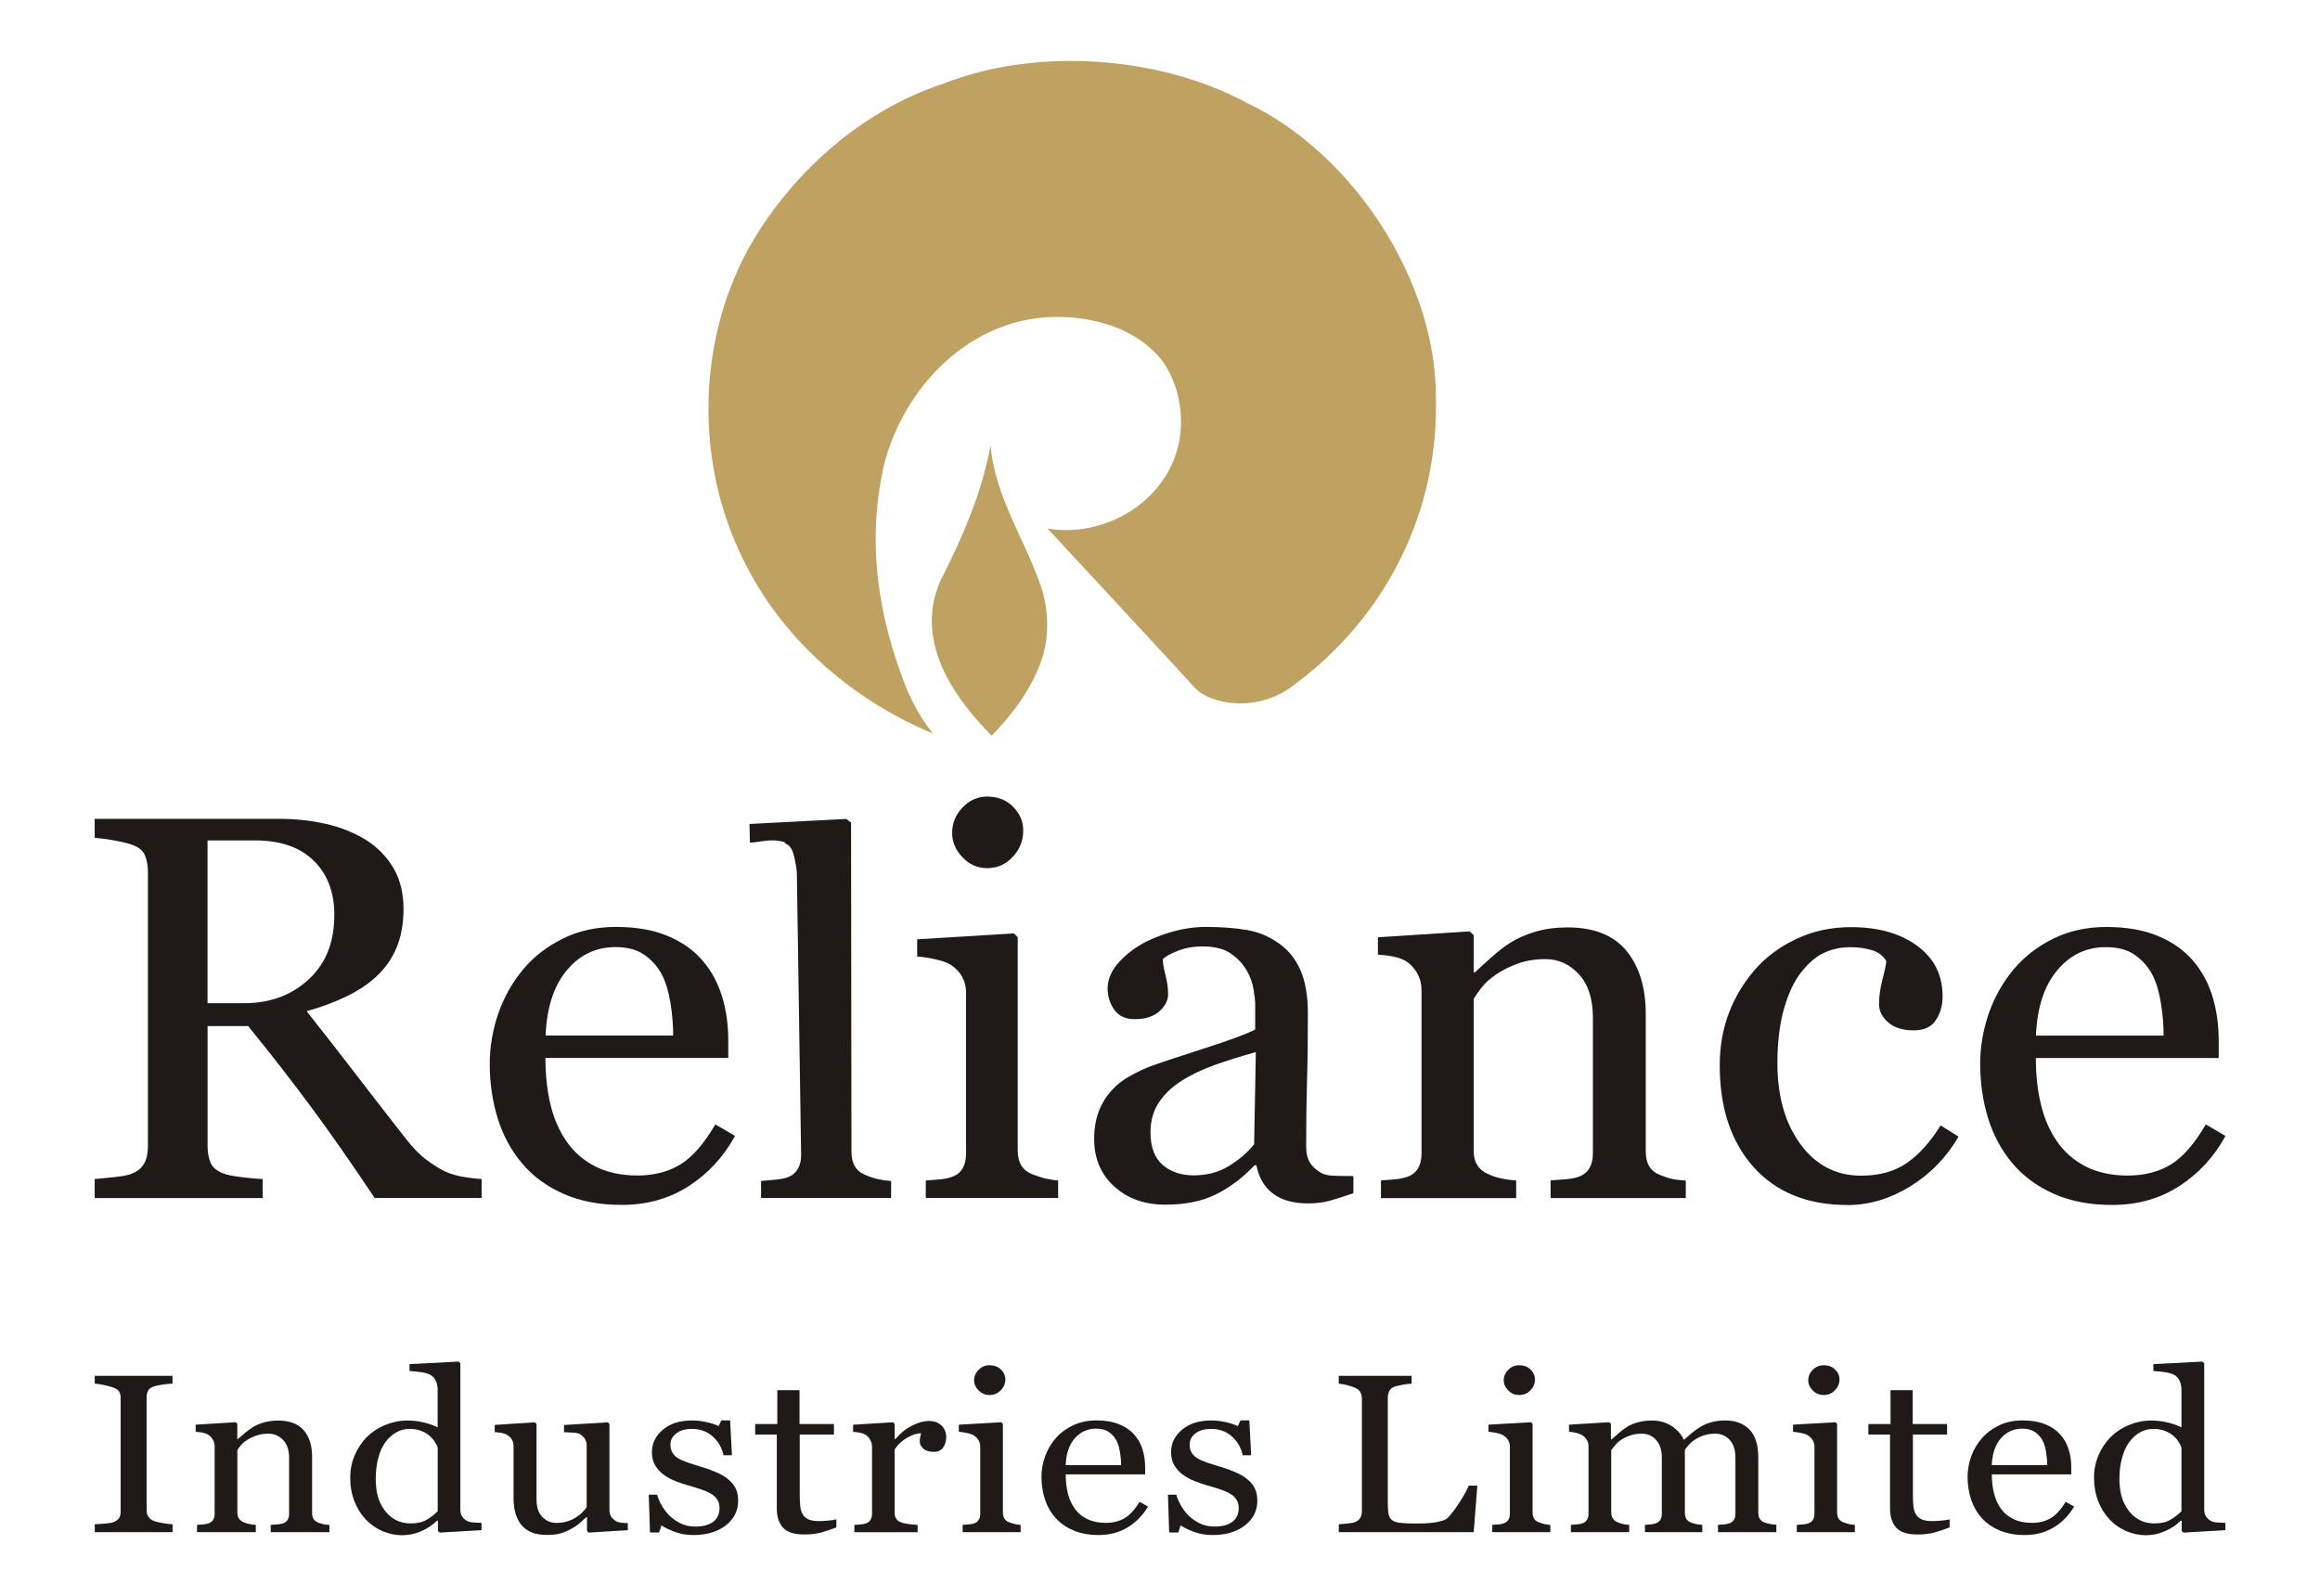 <?xml version="1.0" encoding="UTF-8"?>
<svg xmlns="http://www.w3.org/2000/svg" id="Layer_1" data-name="Layer 1" viewBox="0 0 420 289">
  <defs>
    <style>
      .cls-1 {
        fill: #bfa161;
      }

      .cls-1, .cls-2 {
        fill-rule: evenodd;
      }

      .cls-3, .cls-2 {
        fill: #1f1917;
      }
    </style>
  </defs>
  <g id="layer1">
    <g id="g3475">
      <path id="path262" class="cls-1" d="m233.6,124.5c-4.52,3.19-10.45,3.67-15.05,1.6,0,0-1.25-.48-2.42-1.76-1.01-1.2-26.42-28.57-26.42-28.57l-.08-.08c7.86,1.36,16.47-2.23,20.9-8.78,4.43-6.23,4.27-15.08.08-21.31-5.02-6.78-14.8-9.02-22.99-7.98-14.21,1.92-24.41,13.97-27.59,26.58-3.26,14.36-.92,27.93,4.18,40.7,1.17,2.71,2.76,5.51,4.68,7.9-14.97-6.22-28.18-17.72-35.11-33.12-7.69-16.6-7.53-37.59,1.59-54.43,7.19-13.01,19.9-25.06,35.61-30.17,16.47-6.46,38.62-5.11,54.68,3.51,19.48,9.26,34.19,32.33,34.28,52.91.67,21.31-9.2,40.62-26.33,52.99"></path>
      <path id="path264" class="cls-1" d="m178.92,132.57c-7.27-7.5-13.13-17.24-8.69-27.38,3.93-7.74,7.44-15.64,9.11-24.58.67,9.34,6.61,17.64,9.45,26.58,1.09,4.31,1.17,8.78-.58,13.25-1.92,4.87-5.02,9.02-8.7,12.77l-.58-.64h0Z"></path>
      <path id="path266" class="cls-2" d="m87.19,216.9h-19.36c-4.29-6.42-8.16-11.98-11.64-16.65-3.46-4.67-7.21-9.5-11.26-14.47h-7.35v21.79c0,1.12.19,2.11.55,2.97.36.84,1.16,1.5,2.39,1.95.61.23,1.66.45,3.18.63,1.52.2,2.8.31,3.86.35v3.44h-30.42v-3.44c.81-.07,1.99-.18,3.53-.35,1.54-.15,2.61-.36,3.22-.63,1.01-.41,1.75-1.02,2.2-1.83.46-.81.69-1.83.69-3.09v-49.65c0-1.14-.17-2.13-.52-3-.33-.88-1.12-1.54-2.37-1.98-.85-.3-1.95-.56-3.3-.79-1.35-.25-2.49-.39-3.45-.46v-3.44h33.2c3.04,0,5.9.3,8.56.89,2.66.6,5.09,1.55,7.25,2.87,2.09,1.29,3.77,2.98,5.02,5.06,1.25,2.08,1.88,4.59,1.88,7.53,0,2.64-.43,4.99-1.28,7.02-.85,2.03-2.09,3.78-3.74,5.27-1.52,1.39-3.36,2.6-5.48,3.6-2.13,1.02-4.48,1.88-7.04,2.59,3.55,4.49,6.49,8.26,8.84,11.33,2.35,3.05,5.22,6.79,8.65,11.16,1.49,1.95,2.82,3.37,4.04,4.29,1.19.91,2.38,1.67,3.56,2.25.88.41,1.97.74,3.3.97,1.32.22,2.41.35,3.29.38v3.44h0Zm-26.66-51.2c0-4.16-1.25-7.45-3.75-9.89-2.49-2.43-6.04-3.65-10.59-3.65h-8.62v29.47h6.64c4.65,0,8.55-1.42,11.64-4.28,3.12-2.85,4.67-6.74,4.67-11.64h0Zm72.53,39.97c-2.09,3.82-4.9,6.84-8.41,9.1-3.52,2.26-7.56,3.38-12.12,3.38-4.03,0-7.54-.68-10.57-2.03-3.03-1.35-5.52-3.19-7.47-5.52-1.96-2.31-3.43-5.04-4.39-8.13-.95-3.1-1.44-6.37-1.44-9.83,0-3.09.52-6.13,1.54-9.12,1.04-2.99,2.54-5.66,4.55-8.06,1.92-2.28,4.31-4.13,7.16-5.53,2.85-1.41,6.06-2.11,9.61-2.11s6.78.54,9.38,1.65c2.61,1.09,4.72,2.59,6.33,4.49,1.55,1.82,2.71,3.95,3.47,6.39.76,2.46,1.14,5.12,1.14,7.98v3.21h-33.1c0,3.12.31,5.96.93,8.5.62,2.56,1.61,4.79,2.98,6.74,1.32,1.87,3.03,3.34,5.16,4.43,2.13,1.07,4.67,1.62,7.61,1.62s5.61-.68,7.78-2.02c2.17-1.34,4.27-3.75,6.3-7.24l3.55,2.08h0Zm-11.19-18.19c0-1.82-.16-3.75-.48-5.81-.33-2.06-.83-3.78-1.54-5.17-.78-1.49-1.85-2.69-3.2-3.63-1.35-.94-3.1-1.4-5.22-1.4-3.55,0-6.49,1.4-8.84,4.23-2.35,2.82-3.62,6.76-3.82,11.79h23.11Zm39.45,29.42h-23.54v-3.08c.75-.07,1.55-.14,2.41-.22.85-.06,1.55-.19,2.1-.35.92-.27,1.6-.77,2.05-1.47.45-.7.7-1.61.69-2.73l-.77-50.95c0-.58-.27-2.24-.59-3.38-.14-.52-.3-.94-.45-1.1-.16-.17-.21-.35-.43-.53-.84-.72.2.28-.58-.39-.52-.44.21-.17-1.35-.48-1.55-.31-4.15.38-5.1.32l-.08-3.36,17.55-.91.84.68.07,59.55c0,1.08.21,1.97.63,2.68.42.7,1.1,1.25,2.06,1.61.72.32,1.42.54,2.12.7.7.16,1.5.27,2.37.34v3.08h0Zm30.25,0h-23.97v-3.16c.77-.06,1.56-.13,2.38-.2.83-.06,1.53-.19,2.13-.39.95-.28,1.65-.79,2.09-1.51.45-.72.69-1.66.69-2.8v-29.22c0-1.03-.26-1.97-.74-2.82-.48-.85-1.17-1.56-2.04-2.13-.63-.39-1.54-.72-2.76-.98-1.2-.28-2.3-.44-3.31-.51v-3.11l17.5-1.07.7.67v38.59c0,1.11.22,2.05.67,2.78.45.72,1.17,1.27,2.14,1.62.74.3,1.46.52,2.16.7.7.16,1.47.3,2.35.36v3.16h0Zm-6.33-66.54c0,1.82-.62,3.41-1.89,4.77-1.25,1.36-2.8,2.05-4.65,2.05-1.7,0-3.19-.65-4.44-1.95-1.25-1.29-1.89-2.79-1.89-4.44,0-1.77.64-3.29,1.89-4.6,1.25-1.31,2.75-1.97,4.44-1.97,1.92,0,3.48.61,4.7,1.84,1.22,1.24,1.84,2.67,1.84,4.31Zm59.79,65.67c-1.59.54-2.98.99-4.17,1.34-1.21.33-2.56.51-4.08.51-2.65,0-4.74-.6-6.32-1.77-1.57-1.19-2.58-2.91-3.01-5.15h-.31c-2.2,2.31-4.55,4.09-7.08,5.32-2.51,1.22-5.54,1.83-9.08,1.83-3.75,0-6.83-1.09-9.26-3.29-2.42-2.2-3.64-5.07-3.64-8.61,0-1.85.28-3.49.81-4.94.55-1.45,1.35-2.76,2.44-3.93.85-.96,1.95-1.82,3.34-2.58,1.38-.76,2.7-1.37,3.91-1.82,1.52-.54,4.6-1.57,9.24-3.06,4.65-1.49,7.79-2.64,9.41-3.48v-4.79c0-.41-.09-1.22-.28-2.41-.19-1.19-.59-2.33-1.19-3.39-.68-1.2-1.63-2.25-2.87-3.12-1.23-.89-2.97-1.34-5.24-1.34-1.56,0-2.99.25-4.33.76-1.33.5-2.28,1.02-2.82,1.57,0,.64.16,1.58.49,2.85.32,1.26.48,2.41.48,3.49s-.54,2.15-1.59,3.09c-1.07.94-2.54,1.41-4.45,1.41-1.68,0-2.92-.58-3.72-1.72-.8-1.14-1.19-2.43-1.19-3.85s.55-2.91,1.64-4.26c1.11-1.35,2.52-2.56,4.29-3.62,1.52-.91,3.35-1.67,5.52-2.31,2.16-.63,4.27-.94,6.34-.94,2.84,0,5.31.2,7.44.56,2.11.36,4.01,1.17,5.74,2.4,1.73,1.19,3.03,2.81,3.93,4.85.9,2.05,1.35,4.69,1.35,7.91,0,4.62-.05,8.71-.16,12.27-.1,3.57-.15,7.47-.15,11.7,0,1.26.22,2.25.69,2.99.45.74,1.16,1.37,2.09,1.9.52.28,1.32.45,2.4.48,1.11.03,2.23.05,3.37.05v3.09h0Zm-17.68-25.55c-2.87.81-5.4,1.6-7.56,2.38-2.16.78-4.17,1.73-6.02,2.91-1.7,1.09-3.03,2.4-4.02,3.9-.97,1.49-1.47,3.27-1.47,5.34,0,2.68.75,4.66,2.22,5.91,1.47,1.26,3.34,1.88,5.59,1.88,2.41,0,4.52-.56,6.35-1.67,1.82-1.11,3.36-2.43,4.6-3.95l.31-16.7h0Zm77.84,26.43h-24.48v-3.19c.78-.06,1.64-.13,2.56-.2.94-.07,1.69-.2,2.32-.4.93-.28,1.64-.79,2.09-1.52.46-.73.69-1.67.69-2.82v-24.54c0-3.39-.85-5.99-2.51-7.83-1.68-1.83-3.72-2.76-6.11-2.76-1.8,0-3.44.26-4.93.79-1.47.53-2.8,1.19-3.94,1.97-1.11.74-2.01,1.54-2.67,2.4-.66.86-1.14,1.54-1.43,2.05v27.45c0,1.09.22,2,.71,2.71.47.71,1.17,1.26,2.13,1.64.71.33,1.47.56,2.3.73.83.16,1.68.28,2.56.34v3.19h-24.48v-3.19c.78-.06,1.57-.13,2.4-.2.83-.07,1.54-.2,2.16-.4.94-.28,1.64-.79,2.1-1.52.47-.73.69-1.67.69-2.82v-29.47c0-1.11-.24-2.11-.74-3.02-.48-.92-1.18-1.68-2.04-2.26-.64-.38-1.4-.66-2.28-.84-.88-.18-1.83-.3-2.84-.36v-3.14l16.63-1.07.71.68v6.72h.24c.81-.76,1.83-1.7,3.04-2.77,1.21-1.07,2.37-1.97,3.45-2.64,1.26-.78,2.75-1.42,4.46-1.94,1.73-.51,3.67-.77,5.83-.77,4.79,0,8.35,1.44,10.67,4.28,2.32,2.86,3.46,6.66,3.46,11.4v24.83c0,1.14.21,2.05.63,2.74.4.69,1.09,1.24,2.07,1.62.81.33,1.5.55,2.09.67.59.13,1.42.23,2.46.3v3.19h0Zm29.26,1.26c-7.23,0-12.89-2.3-16.99-6.87-4.09-4.57-6.13-10.72-6.13-18.43,0-3.35.55-6.49,1.64-9.41,1.11-2.92,2.7-5.57,4.79-7.96,1.99-2.28,4.5-4.13,7.51-5.53,2.99-1.41,6.28-2.11,9.83-2.11,4.9,0,8.9,1.12,11.96,3.37,3.08,2.25,4.62,5.3,4.62,9.17,0,1.62-.4,3.04-1.21,4.28-.81,1.25-2.15,1.87-4.02,1.87-1.99,0-3.53-.48-4.64-1.46-1.09-.96-1.64-2.05-1.64-3.24,0-1.45.21-2.94.61-4.48.42-1.53.64-2.66.71-3.37-.6-.99-1.5-1.67-2.71-2-1.19-.35-2.49-.51-3.88-.51-1.6,0-3.16.33-4.63.99-1.47.66-2.89,1.88-4.27,3.65-1.26,1.62-2.26,3.8-3.05,6.54-.77,2.74-1.18,6.01-1.18,9.81,0,6.01,1.4,10.9,4.19,14.7,2.78,3.78,6.45,5.68,10.97,5.68,3.29,0,6.04-.76,8.25-2.28,2.2-1.52,4.25-3.78,6.14-6.82l3.25,2.03c-2.23,3.81-5.17,6.82-8.82,9.05-3.65,2.23-7.42,3.34-11.3,3.34h0Zm68.43-12.49c-2.09,3.82-4.89,6.84-8.41,9.1-3.51,2.26-7.56,3.38-12.11,3.38-4.03,0-7.54-.68-10.57-2.03-3.03-1.35-5.52-3.19-7.48-5.52-1.95-2.31-3.42-5.04-4.39-8.13-.95-3.1-1.44-6.37-1.44-9.83,0-3.09.52-6.13,1.54-9.12,1.04-2.99,2.54-5.66,4.55-8.06,1.92-2.28,4.31-4.13,7.16-5.53,2.85-1.41,6.06-2.11,9.6-2.11s6.78.54,9.38,1.65c2.62,1.09,4.73,2.59,6.33,4.49,1.56,1.82,2.72,3.95,3.48,6.39.76,2.46,1.14,5.12,1.14,7.98v3.21h-33.1c0,3.12.31,5.96.94,8.5.62,2.56,1.61,4.79,2.98,6.74,1.32,1.87,3.03,3.34,5.15,4.43,2.13,1.07,4.67,1.62,7.61,1.62s5.61-.68,7.79-2.02c2.16-1.34,4.27-3.75,6.3-7.24l3.55,2.08h0Zm-11.19-18.19c0-1.82-.15-3.75-.48-5.81-.33-2.06-.83-3.78-1.54-5.17-.78-1.49-1.85-2.69-3.2-3.63-1.35-.94-3.1-1.4-5.23-1.4-3.55,0-6.49,1.4-8.84,4.23-2.35,2.82-3.62,6.76-3.82,11.79h23.12Z"></path>
      <path id="path268" class="cls-3" d="m31.23,277.4h-14.08v-1.42c.4-.03.97-.07,1.72-.12.75-.05,1.28-.13,1.59-.24.48-.17.83-.41,1.06-.71.22-.3.32-.72.32-1.25v-20.5c0-.46-.08-.85-.24-1.16-.16-.31-.54-.57-1.14-.79-.44-.16-.99-.31-1.66-.45-.67-.14-1.22-.22-1.65-.25v-1.41h14.08v1.41c-.46.01-1,.06-1.63.15-.63.08-1.18.2-1.65.33-.55.16-.93.42-1.12.77-.2.36-.29.76-.29,1.2v20.48c0,.43.1.82.32,1.16.21.34.58.61,1.09.81.31.11.81.22,1.51.35.69.13,1.28.2,1.78.21v1.42h0Z"></path>
      <path id="path270" class="cls-3" d="m59.65,277.4h-10.64v-1.32c.34-.02.71-.06,1.11-.08.41-.02.74-.08,1.01-.16.41-.12.72-.33.91-.63.2-.3.3-.69.3-1.16v-10.12c0-1.39-.37-2.47-1.09-3.22-.73-.76-1.62-1.14-2.65-1.14-.78,0-1.5.11-2.14.33-.64.22-1.22.49-1.72.81-.48.31-.87.63-1.15.99-.29.35-.5.63-.62.84v11.31c0,.45.1.83.31,1.12.2.29.51.52.92.67.31.14.64.23,1,.3.36.07.73.12,1.11.14v1.32h-10.64v-1.32c.34-.02.68-.06,1.04-.08.36-.02.67-.08.94-.16.41-.12.72-.33.91-.63.21-.3.3-.69.3-1.16v-12.14c0-.46-.11-.87-.32-1.25-.21-.38-.51-.69-.89-.93-.28-.16-.61-.27-.99-.35-.38-.07-.8-.12-1.23-.15v-1.29l7.22-.44.31.28v2.77h.1c.35-.31.8-.7,1.33-1.14.52-.44,1.03-.81,1.49-1.09.55-.32,1.2-.59,1.94-.8.75-.21,1.59-.32,2.53-.32,2.08,0,3.63.59,4.64,1.76,1.01,1.18,1.51,2.75,1.51,4.7v10.23c0,.47.09.84.27,1.13.17.29.47.51.9.67.35.14.65.22.91.28.26.06.62.1,1.06.12v1.32h0Z"></path>
      <path id="path272" class="cls-3" d="m87.19,277.04l-7.58.44-.33-.28v-1.84l-.17-.04c-.77.78-1.7,1.4-2.83,1.9-1.12.49-2.28.74-3.47.74s-2.43-.25-3.58-.75c-1.15-.5-2.16-1.2-3.01-2.1-.86-.92-1.56-2.02-2.06-3.31-.51-1.29-.76-2.72-.76-4.27,0-1.42.27-2.77.81-4.05.55-1.27,1.29-2.39,2.25-3.35.89-.89,1.99-1.6,3.29-2.14,1.3-.53,2.62-.8,3.98-.8,1.01,0,2.01.12,2.98.35.98.24,1.82.53,2.52.89v-6.84c0-.56-.1-1.07-.31-1.53-.2-.46-.49-.81-.86-1.05-.41-.25-.96-.43-1.66-.55-.7-.11-1.45-.19-2.26-.24v-1.24l8.87-.46.33.3v26.52c0,.47.1.86.3,1.19.19.32.49.6.87.82.28.17.68.26,1.21.3.53.04,1.01.07,1.45.08v1.29h0Zm-7.95-3.45v-11.5c-.11-.35-.31-.72-.57-1.12-.26-.4-.6-.76-.99-1.1-.42-.33-.92-.61-1.5-.83-.57-.22-1.24-.33-2-.33-.89,0-1.7.2-2.43.62-.74.41-1.4,1-1.97,1.77-.55.75-.98,1.69-1.29,2.84-.31,1.15-.47,2.42-.47,3.82,0,1.12.12,2.13.35,3.04.23.91.63,1.76,1.19,2.54.52.75,1.17,1.35,1.98,1.8.8.45,1.74.68,2.85.68,1.17,0,2.15-.24,2.92-.7.77-.46,1.42-.98,1.95-1.54"></path>
      <path id="path274" class="cls-3" d="m113.67,277.04l-7.07.44-.33-.28v-2.5h-.13c-.35.33-.75.69-1.2,1.07-.43.38-.95.72-1.52,1.03-.66.36-1.3.63-1.92.82-.62.19-1.49.28-2.62.28-1.93,0-3.39-.56-4.4-1.7-1-1.14-1.51-2.79-1.51-4.96v-9.41c0-.48-.1-.88-.3-1.2-.2-.33-.49-.61-.87-.85-.26-.15-.59-.27-.98-.34-.4-.08-.82-.12-1.26-.15v-1.3l7.24-.48.33.28v13.66c0,1.42.35,2.49,1.06,3.21.71.71,1.55,1.07,2.53,1.07.8,0,1.53-.12,2.16-.34.63-.22,1.16-.49,1.59-.79.4-.28.74-.58,1.05-.88.3-.31.53-.61.69-.87v-11.15c0-.44-.1-.82-.31-1.16-.2-.34-.49-.63-.86-.86-.26-.16-.65-.26-1.18-.29-.52-.03-1.1-.06-1.75-.09v-1.3l7.89-.48.33.28v15.62c0,.45.11.84.31,1.16.21.32.5.59.86.82.26.15.58.24.94.29.37.04.77.07,1.22.09v1.29h0Z"></path>
      <path id="path276" class="cls-3" d="m131.76,267.77c.6.48,1.07,1.03,1.39,1.65.32.63.48,1.39.48,2.3,0,1.82-.75,3.31-2.25,4.47-1.5,1.16-3.46,1.73-5.85,1.73-1.26,0-2.43-.2-3.49-.62-1.07-.41-1.83-.79-2.29-1.14l-.43,1.3h-1.65l-.22-6.84h1.52c.12.52.37,1.12.75,1.81.38.7.84,1.32,1.38,1.88.57.58,1.26,1.07,2.06,1.48.81.4,1.7.6,2.7.6,1.41,0,2.49-.29,3.26-.87.76-.58,1.14-1.4,1.14-2.49,0-.56-.12-1.03-.36-1.44-.25-.41-.6-.76-1.07-1.07-.49-.3-1.08-.58-1.79-.82-.71-.24-1.49-.49-2.35-.73-.69-.19-1.46-.44-2.3-.77-.85-.33-1.57-.71-2.17-1.15-.65-.46-1.17-1.03-1.59-1.71-.41-.68-.61-1.48-.61-2.4,0-1.61.66-2.97,1.98-4.09,1.32-1.12,3.09-1.67,5.31-1.67.85,0,1.72.1,2.61.3.89.2,1.61.44,2.17.72l.5-1.04h1.59l.33,6.32h-1.52c-.31-1.41-.98-2.55-2-3.44-1.01-.89-2.26-1.33-3.73-1.33-1.2,0-2.15.27-2.84.82-.69.54-1.04,1.2-1.04,1.97,0,.6.11,1.1.35,1.5.23.39.57.73,1.02,1.01.44.27.99.52,1.66.75.67.23,1.5.5,2.48.79.97.28,1.88.61,2.73.98.87.37,1.57.79,2.13,1.24"></path>
      <path id="path278" class="cls-3" d="m151.42,276.54c-.96.36-1.86.66-2.71.91-.86.25-1.89.37-3.13.37-1.82,0-3.1-.42-3.84-1.25-.75-.83-1.11-2-1.11-3.52v-13.32h-3.92v-1.91h4.01v-6.12h4.02v6.12h6.23v1.91h-6.19v10.99c0,.82.04,1.51.1,2.06.06.55.22,1.03.47,1.44.23.39.59.68,1.05.88.47.2,1.1.3,1.89.3.37,0,.91-.02,1.61-.09.72-.06,1.22-.14,1.51-.23v1.46h0Z"></path>
      <path id="path280" class="cls-3" d="m171.29,260.27c0,.68-.19,1.28-.55,1.81-.37.52-.93.78-1.7.78-.82,0-1.45-.19-1.88-.58-.44-.38-.65-.81-.65-1.27,0-.29.03-.56.08-.8.05-.24.1-.48.14-.72-.69,0-1.5.25-2.42.76-.92.51-1.71,1.23-2.35,2.16v11.45c0,.46.1.84.3,1.13.2.29.51.52.94.66.37.14.84.23,1.42.3.58.07,1.08.12,1.5.14v1.32h-11.45v-1.32c.34-.02.68-.06,1.05-.08.36-.02.67-.08.94-.16.41-.12.71-.33.91-.63.2-.3.3-.69.3-1.16v-12.14c0-.42-.11-.82-.32-1.22-.21-.4-.51-.72-.89-.96-.28-.16-.61-.27-.99-.35-.38-.07-.79-.12-1.23-.15v-1.29l7.22-.44.31.28v2.77h.11c.91-1.08,1.92-1.89,3.04-2.45,1.11-.56,2.14-.84,3.06-.84s1.68.27,2.26.82c.58.54.87,1.28.87,2.19"></path>
      <path id="path282" class="cls-3" d="m184.77,277.4h-10.5v-1.32c.34-.02.68-.06,1.04-.08.36-.02.67-.08.93-.16.42-.12.72-.33.92-.63.2-.3.3-.69.3-1.16v-12.14c0-.43-.11-.82-.32-1.17-.21-.35-.51-.65-.9-.89-.28-.16-.68-.3-1.21-.41-.53-.11-1.01-.18-1.45-.21v-1.29l7.67-.44.31.28v16.04c0,.46.1.85.29,1.16.2.3.51.53.94.67.32.12.64.22.95.29.31.07.65.12,1.03.15v1.32h0Zm-2.77-27.66c0,.75-.27,1.42-.83,1.98-.55.57-1.23.85-2.04.85-.74,0-1.4-.27-1.95-.81-.55-.54-.83-1.16-.83-1.85,0-.73.28-1.37.83-1.91.55-.55,1.2-.82,1.95-.82.84,0,1.53.25,2.06.76.54.52.81,1.11.81,1.79"></path>
      <path id="path284" class="cls-3" d="m207.82,272.77c-.91,1.57-2.13,2.82-3.65,3.75-1.53.93-3.29,1.4-5.26,1.4-1.75,0-3.28-.28-4.59-.84-1.32-.56-2.4-1.31-3.25-2.28-.85-.95-1.49-2.08-1.91-3.35-.41-1.28-.62-2.63-.62-4.05,0-1.27.22-2.53.67-3.76.45-1.23,1.1-2.33,1.98-3.32.83-.94,1.87-1.7,3.11-2.28,1.24-.58,2.63-.87,4.17-.87s2.95.22,4.08.68c1.13.45,2.05,1.07,2.75,1.85.68.75,1.18,1.63,1.51,2.63.33,1.01.5,2.11.5,3.29v1.32h-14.38c0,1.29.14,2.46.41,3.51.27,1.05.7,1.97,1.29,2.78.57.77,1.31,1.38,2.24,1.82.92.44,2.03.67,3.31.67s2.43-.28,3.38-.83c.94-.55,1.86-1.55,2.74-2.98l1.54.86h0Zm-4.86-7.5c0-.75-.07-1.54-.21-2.4-.14-.85-.36-1.56-.67-2.13-.34-.61-.8-1.11-1.39-1.5-.58-.39-1.35-.58-2.27-.58-1.54,0-2.82.58-3.84,1.74-1.02,1.16-1.57,2.78-1.66,4.86h10.04Z"></path>
      <path id="path286" class="cls-3" d="m225.75,267.77c.6.48,1.07,1.03,1.39,1.65.32.63.48,1.39.48,2.3,0,1.82-.75,3.31-2.26,4.47-1.5,1.16-3.46,1.73-5.85,1.73-1.26,0-2.43-.2-3.49-.62-1.07-.41-1.83-.79-2.28-1.14l-.43,1.3h-1.65l-.22-6.84h1.52c.12.52.37,1.12.75,1.81.38.7.84,1.32,1.38,1.88.57.58,1.26,1.07,2.06,1.48.8.4,1.7.6,2.7.6,1.41,0,2.5-.29,3.26-.87.76-.58,1.14-1.4,1.14-2.49,0-.56-.12-1.03-.36-1.44-.25-.41-.6-.76-1.07-1.07-.49-.3-1.08-.58-1.79-.82-.71-.24-1.49-.49-2.35-.73-.69-.19-1.46-.44-2.3-.77-.85-.33-1.57-.71-2.17-1.15-.65-.46-1.17-1.03-1.59-1.71-.41-.68-.62-1.48-.62-2.4,0-1.61.66-2.97,1.99-4.09,1.32-1.12,3.09-1.67,5.31-1.67.85,0,1.72.1,2.61.3.89.2,1.61.44,2.17.72l.5-1.04h1.59l.33,6.32h-1.52c-.31-1.41-.98-2.55-2-3.44-1.01-.89-2.26-1.33-3.73-1.33-1.2,0-2.15.27-2.84.82-.69.54-1.04,1.2-1.04,1.97,0,.6.11,1.1.35,1.5.23.39.57.73,1.02,1.01.44.27.99.52,1.66.75.67.23,1.5.5,2.48.79.97.28,1.88.61,2.74.98.86.37,1.57.79,2.13,1.24"></path>
      <path id="path288" class="cls-3" d="m267.45,268.99l-.66,8.41h-24.42v-1.42c.35-.03.86-.08,1.53-.14.67-.06,1.14-.15,1.4-.26.44-.17.76-.42.95-.76.2-.33.3-.75.3-1.27v-20.26c0-.45-.08-.85-.26-1.2-.16-.35-.5-.63-1-.84-.34-.16-.81-.31-1.42-.47-.61-.15-1.11-.24-1.51-.27v-1.41h13.19v1.41c-.41.01-.94.08-1.59.2-.65.12-1.13.23-1.42.32-.5.16-.84.43-1.03.82-.18.39-.27.79-.27,1.24v19c0,.88.05,1.56.14,2.04.1.48.32.86.67,1.13.34.24.84.39,1.51.46.67.08,1.6.11,2.81.11.55,0,1.11,0,1.7-.03.59-.03,1.14-.08,1.68-.16.51-.08.98-.19,1.42-.33.43-.14.75-.32.95-.53.6-.61,1.3-1.54,2.11-2.78.8-1.25,1.35-2.25,1.66-3.02h1.56Z"></path>
      <path id="path290" class="cls-3" d="m280.65,277.4h-10.5v-1.32c.34-.02.68-.06,1.04-.08.36-.02.67-.08.93-.16.41-.12.72-.33.92-.63.2-.3.3-.69.3-1.16v-12.14c0-.43-.11-.82-.32-1.17-.21-.35-.51-.65-.89-.89-.28-.16-.68-.3-1.21-.41-.53-.11-1.01-.18-1.45-.21v-1.29l7.67-.44.31.28v16.04c0,.46.1.85.29,1.16.2.3.51.53.94.67.32.12.64.22.95.29.31.07.65.12,1.03.15v1.32h0Zm-2.77-27.66c0,.75-.27,1.42-.83,1.98-.55.57-1.22.85-2.04.85-.75,0-1.4-.27-1.95-.81-.55-.54-.83-1.16-.83-1.85,0-.73.28-1.37.83-1.91.55-.55,1.2-.82,1.95-.82.84,0,1.53.25,2.06.76.53.52.8,1.11.8,1.79"></path>
      <path id="path292" class="cls-3" d="m321.61,277.4h-10.59v-1.32c.34-.02.68-.06,1.02-.08.35-.02.65-.08.92-.16.41-.12.71-.33.91-.63.2-.3.3-.69.3-1.16v-10.15c0-1.39-.35-2.45-1.04-3.21-.7-.75-1.57-1.12-2.61-1.12-.72,0-1.4.1-2.03.3-.63.2-1.21.48-1.74.84-.43.29-.78.61-1.07.94-.3.34-.51.62-.66.85v11.35c0,.46.09.84.26,1.14.18.3.48.53.9.69.34.12.65.21.92.27.27.06.62.1,1.07.13v1.32h-10.37v-1.32c.34-.02.67-.06.98-.08.32-.02.6-.08.86-.16.41-.12.71-.33.92-.63.19-.3.29-.69.29-1.16v-10.15c0-1.39-.35-2.45-1.05-3.21-.7-.75-1.56-1.12-2.61-1.12-.72,0-1.39.1-2.02.31-.63.21-1.22.49-1.75.85-.43.29-.78.62-1.07.99-.29.37-.52.64-.66.82v11.27c0,.45.1.83.31,1.14.2.31.51.54.92.69.31.14.62.23.94.3.32.07.69.12,1.08.14v1.32h-10.55v-1.32c.34-.02.68-.06,1.04-.08.36-.02.67-.08.94-.16.41-.12.71-.33.91-.63.2-.3.3-.69.3-1.16v-12.23c0-.43-.11-.81-.32-1.15-.21-.33-.51-.62-.89-.86-.28-.15-.62-.29-1.04-.39-.42-.1-.84-.17-1.28-.19v-1.29l7.27-.44.31.28v2.81h.15c.37-.33.82-.72,1.35-1.18.53-.45,1.02-.82,1.47-1.1.52-.32,1.16-.59,1.93-.8.77-.21,1.6-.32,2.5-.32,1.41,0,2.62.35,3.64,1.03,1.01.69,1.74,1.51,2.18,2.48.52-.47.99-.88,1.4-1.23.4-.35.93-.73,1.59-1.13.56-.35,1.22-.63,1.97-.84.76-.21,1.6-.32,2.53-.32,1.83,0,3.28.54,4.36,1.63,1.07,1.1,1.61,2.77,1.61,5.03v9.99c0,.46.08.84.26,1.14.17.3.47.53.9.69.34.12.67.21,1,.27.33.06.7.1,1.11.13v1.32h0Z"></path>
      <path id="path294" class="cls-3" d="m335.78,277.4h-10.5v-1.32c.34-.02.69-.06,1.05-.08.36-.02.67-.08.93-.16.41-.12.72-.33.92-.63.2-.3.3-.69.3-1.16v-12.14c0-.43-.11-.82-.33-1.17-.21-.35-.51-.65-.89-.89-.28-.16-.68-.3-1.21-.41-.53-.11-1.01-.18-1.45-.21v-1.29l7.67-.44.31.28v16.04c0,.46.1.85.29,1.16.2.3.51.53.94.67.32.12.64.22.95.29.31.07.64.12,1.03.15v1.32h0Zm-2.77-27.66c0,.75-.27,1.42-.83,1.98-.55.57-1.22.85-2.04.85-.74,0-1.4-.27-1.95-.81-.55-.54-.83-1.16-.83-1.85,0-.73.28-1.37.83-1.91.55-.55,1.2-.82,1.95-.82.84,0,1.53.25,2.06.76.54.52.81,1.11.81,1.79"></path>
      <path id="path296" class="cls-3" d="m352.95,276.54c-.95.36-1.85.66-2.71.91-.86.25-1.9.37-3.13.37-1.82,0-3.11-.42-3.84-1.25-.74-.83-1.11-2-1.11-3.52v-13.32h-3.92v-1.91h4.01v-6.12h4.01v6.12h6.23v1.91h-6.19v10.99c0,.82.04,1.51.1,2.06.06.55.22,1.03.48,1.44.23.39.59.68,1.05.88.48.2,1.11.3,1.9.3.37,0,.91-.02,1.61-.09.72-.06,1.22-.14,1.51-.23v1.46h0Z"></path>
      <path id="path298" class="cls-3" d="m375.48,272.77c-.91,1.57-2.13,2.82-3.65,3.75-1.53.93-3.28,1.4-5.26,1.4-1.75,0-3.28-.28-4.59-.84-1.32-.56-2.4-1.31-3.25-2.28-.85-.95-1.49-2.08-1.91-3.35-.41-1.28-.62-2.63-.62-4.05,0-1.27.23-2.53.67-3.76.45-1.23,1.11-2.33,1.98-3.32.84-.94,1.87-1.7,3.11-2.28,1.24-.58,2.63-.87,4.17-.87s2.95.22,4.08.68c1.14.45,2.05,1.07,2.75,1.85.68.75,1.18,1.63,1.51,2.63.33,1.01.5,2.11.5,3.29v1.32h-14.38c0,1.29.14,2.46.41,3.51.27,1.05.7,1.97,1.29,2.78.57.77,1.32,1.38,2.24,1.82.92.44,2.03.67,3.31.67s2.44-.28,3.38-.83c.94-.55,1.86-1.55,2.74-2.98l1.54.86h0Zm-4.86-7.5c0-.75-.07-1.54-.21-2.4-.14-.85-.36-1.56-.67-2.13-.34-.61-.8-1.11-1.39-1.5-.59-.39-1.35-.58-2.27-.58-1.54,0-2.82.58-3.84,1.74-1.02,1.16-1.57,2.78-1.66,4.86h10.05Z"></path>
      <path id="path300" class="cls-3" d="m402.87,277.04l-7.58.44-.33-.28v-1.84l-.17-.04c-.77.78-1.71,1.4-2.84,1.9-1.12.49-2.28.74-3.46.74s-2.43-.25-3.58-.75c-1.15-.5-2.16-1.2-3-2.1-.87-.92-1.56-2.02-2.06-3.31-.51-1.29-.76-2.72-.76-4.27,0-1.42.27-2.77.81-4.05.55-1.27,1.29-2.39,2.25-3.35.89-.89,1.99-1.6,3.29-2.14,1.3-.53,2.62-.8,3.98-.8,1.01,0,2.01.12,2.98.35.98.24,1.82.53,2.52.89v-6.84c0-.56-.1-1.07-.31-1.53-.2-.46-.49-.81-.86-1.05-.41-.25-.96-.43-1.66-.55-.7-.11-1.45-.19-2.25-.24v-1.24l8.87-.46.33.3v26.52c0,.47.1.86.3,1.19.19.32.49.6.87.82.28.17.68.26,1.21.3.53.04,1.01.07,1.45.08v1.29h0Zm-7.95-3.45v-11.5c-.11-.35-.31-.72-.57-1.12-.26-.4-.59-.76-.99-1.1-.42-.33-.93-.61-1.5-.83-.57-.22-1.24-.33-2-.33-.89,0-1.7.2-2.43.62-.75.41-1.4,1-1.97,1.77-.55.75-.98,1.69-1.29,2.84-.32,1.15-.48,2.42-.48,3.82,0,1.12.12,2.13.36,3.04.23.91.63,1.76,1.19,2.54.52.75,1.17,1.35,1.98,1.8.8.45,1.75.68,2.85.68,1.17,0,2.15-.24,2.92-.7.77-.46,1.42-.98,1.95-1.54"></path>
    </g>
  </g>
</svg>
